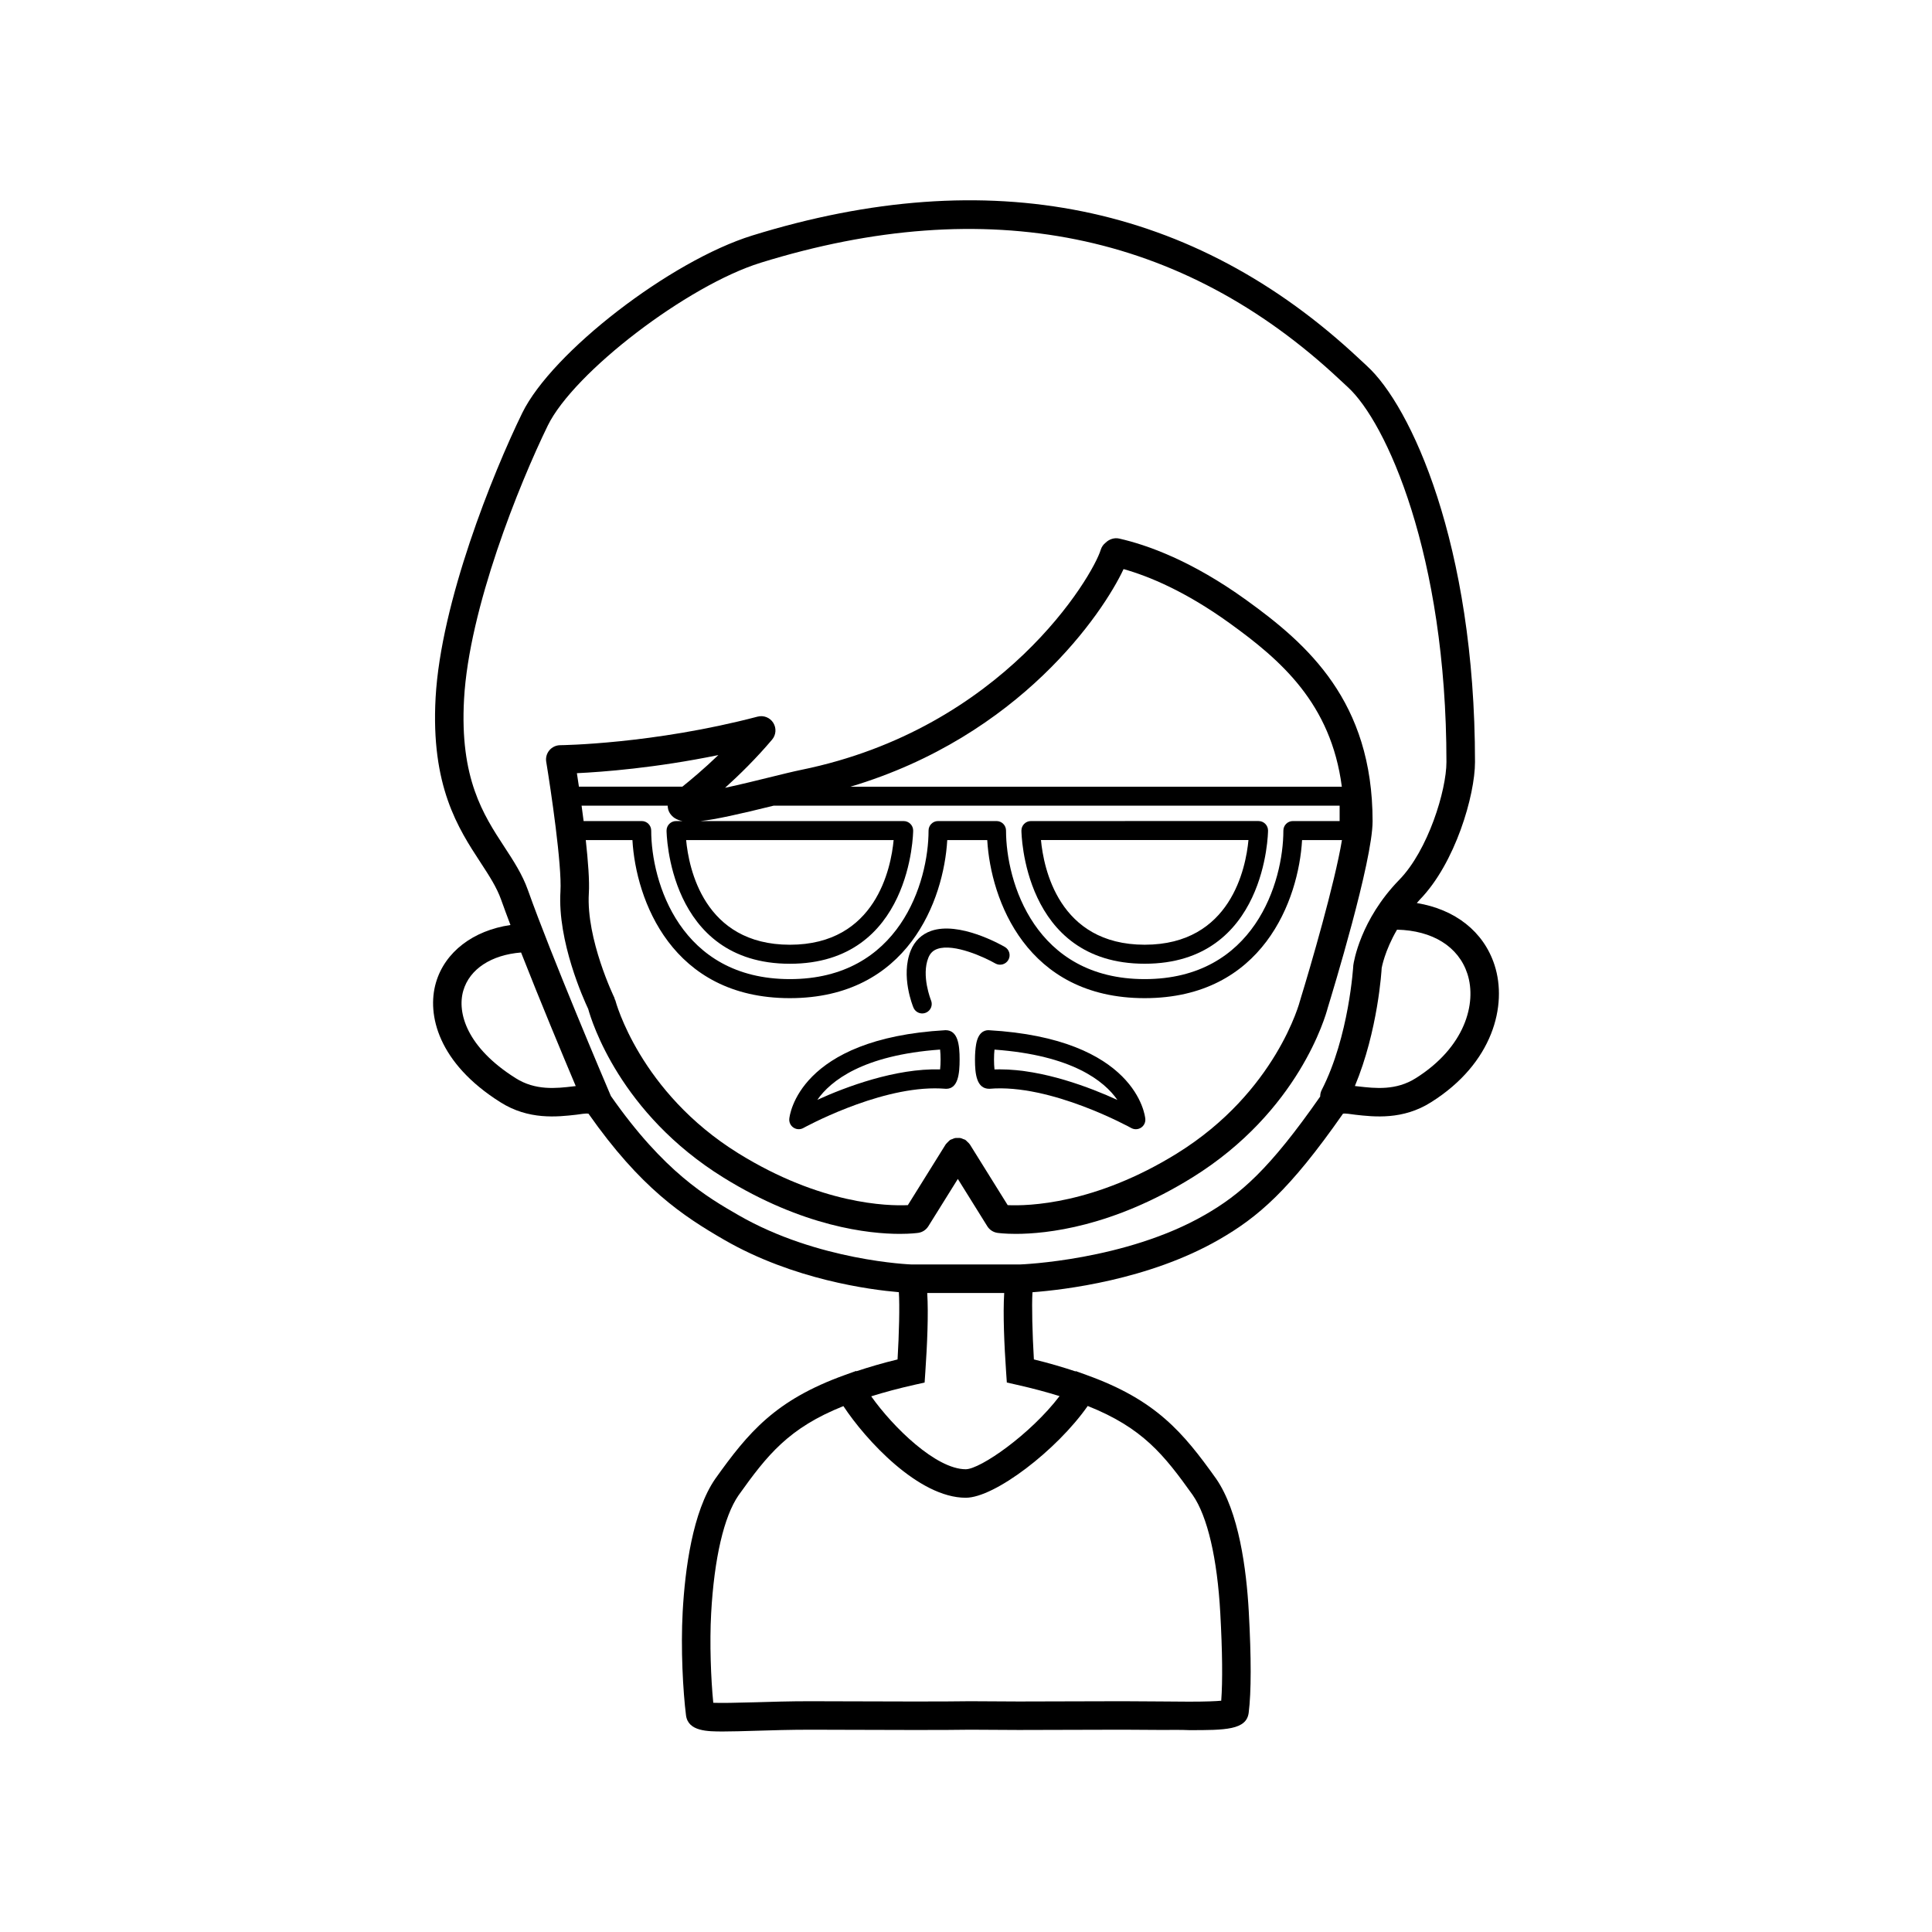 <?xml version="1.0" encoding="UTF-8"?>
<!-- Uploaded to: SVG Repo, www.svgrepo.com, Generator: SVG Repo Mixer Tools -->
<svg fill="#000000" width="800px" height="800px" version="1.1" viewBox="144 144 512 512" xmlns="http://www.w3.org/2000/svg">
 <g>
  <path d="m447.36 399.4c32.309 0 32.684-34.945 32.684-35.297 0-1.391-1.129-2.519-2.519-2.519l-60.32 0.004c-1.391 0-2.519 1.129-2.519 2.519 0.004 0.352 0.375 35.293 32.676 35.293zm27.496-32.777c-0.684 7.309-4.641 27.738-27.496 27.738-22.852 0-26.809-20.43-27.492-27.738z"/>
  <path d="m507.75 361.62c0-31.805-17.285-46.93-33.484-58.613-14.473-10.434-26.301-14.617-33.668-16.281-1.266-0.301-2.684 0.176-3.602 1.094-0.621 0.484-1.066 1.137-1.293 1.883-2.125 6.984-25.805 47.387-79.398 58.324-2.066 0.422-5.082 1.164-8.473 2-2.973 0.734-7.508 1.855-11.684 2.754 3.793-3.422 8.266-7.805 12.465-12.777 1.062-1.258 1.184-3.059 0.309-4.453-0.875-1.391-2.562-2.055-4.152-1.637-27.75 7.289-52.074 7.57-52.316 7.57-1.102 0.012-2.152 0.504-2.863 1.352-0.711 0.848-1.02 1.961-0.836 3.043 1.195 7.227 4.203 27.469 3.769 34.387-0.797 13.211 6.16 28.59 7.352 31.105 0.938 3.394 8.457 27.715 35.832 44.688 21.125 13.098 38.621 14.93 46.762 14.93 2.926 0 4.644-0.238 4.891-0.273 1.098-0.16 2.066-0.801 2.656-1.742l7.82-12.543 7.812 12.543c0.59 0.941 1.559 1.578 2.656 1.742 0.242 0.035 1.965 0.273 4.891 0.273 8.141 0 25.641-1.832 46.762-14.93 28.254-17.523 35.352-42.848 35.895-44.93 1.238-4.059 11.898-38.922 11.898-49.508zm-65.996-66.809c6.723 1.898 16.402 5.898 28.094 14.328 13.586 9.793 26.867 21.262 29.75 43.344h-130.22c44.965-13.422 66.934-46.023 72.379-57.672zm-92.738 62.703h150v4.074h-12.391c-1.391 0-2.519 1.129-2.519 2.519 0 13.617-7.68 39.367-36.754 39.367-29.07 0-36.746-25.75-36.746-39.367 0-1.391-1.129-2.519-2.519-2.519h-15.492c-1.391 0-2.519 1.129-2.519 2.519 0 13.617-7.68 39.367-36.746 39.367-29.074 0-36.754-25.75-36.754-39.367 0-1.391-1.129-2.519-2.519-2.519h-15.395c-0.176-1.391-0.352-2.746-0.535-4.074h22.816c0.02 0.691 0.168 1.375 0.574 1.996 0.734 1.098 1.758 1.785 3.359 2.082h-1.715c-1.391 0-2.519 1.129-2.519 2.519 0 0.352 0.371 35.297 32.684 35.297 32.301 0 32.672-34.945 32.672-35.297 0-1.391-1.129-2.519-2.519-2.519h-53.848c4.106-0.449 10.176-1.805 19.383-4.078zm31.805 9.113c-0.684 7.309-4.641 27.738-27.492 27.738-22.859 0-26.816-20.43-27.496-27.738zm-46.445-22.527c-3.863 3.707-7.344 6.613-9.551 8.379h-27.406c-0.191-1.316-0.371-2.527-0.535-3.578 6.785-0.32 20.789-1.371 37.492-4.801zm121.59 105.54c-21.895 13.574-39.59 13.984-44.918 13.734l-10.02-16.086c-0.016-0.023-0.039-0.039-0.059-0.066-0.156-0.238-0.379-0.422-0.594-0.625-0.156-0.152-0.293-0.324-0.469-0.441-0.031-0.023-0.051-0.059-0.082-0.082-0.176-0.109-0.379-0.133-0.562-0.211-0.238-0.102-0.457-0.215-0.715-0.266-0.242-0.051-0.48-0.031-0.727-0.023-0.246-0.004-0.484-0.023-0.727 0.023-0.258 0.051-0.484 0.168-0.727 0.273-0.18 0.082-0.379 0.102-0.551 0.207-0.031 0.02-0.051 0.055-0.082 0.074-0.188 0.121-0.324 0.309-0.488 0.457-0.207 0.203-0.422 0.383-0.578 0.613-0.016 0.023-0.047 0.039-0.059 0.066l-10.02 16.086c-5.359 0.25-23.035-0.168-44.918-13.734-26.137-16.207-32.531-40.266-32.59-40.508-0.035-0.125-0.121-0.223-0.168-0.344-0.047-0.125-0.039-0.266-0.102-0.387-0.074-0.152-7.492-15.504-6.762-27.664 0.207-3.234-0.207-8.543-0.812-14.102h12.363c0.906 15.805 10.395 41.887 41.715 41.887 31.32 0 40.809-26.086 41.715-41.887h10.602c0.906 15.805 10.395 41.887 41.715 41.887 31.328 0 40.809-26.086 41.715-41.887h10.566c-1.891 11.406-8.305 33.457-11.035 42.309-0.012 0.035 0 0.07-0.012 0.105-0.012 0.035-0.035 0.059-0.047 0.098-0.043 0.23-6.293 24.199-32.57 40.492z"/>
  <path d="m540.07 399.76c-2.891-8.926-10.48-14.777-20.602-16.445 0.273-0.297 0.488-0.586 0.777-0.883 9.43-9.668 14.645-27.711 14.645-36.484 0-57.906-17.113-94.488-28.625-104.95 0-0.004-0.004-0.004-0.004-0.012l-2.004-1.859c-43.918-41.176-98.055-52.176-160.91-32.711-21.703 6.734-53.027 30.895-60.941 47.012-7.863 16.125-21.555 50.164-22.965 75.414-1.309 23.508 6.004 34.703 11.887 43.699 2.301 3.523 4.293 6.566 5.477 9.898 0.727 2.039 1.57 4.312 2.473 6.699-9.863 1.445-17.383 7.129-19.754 15.285-2.488 8.543 0.691 21.355 17.059 31.664 7.5 4.769 15.113 3.898 20.152 3.324 1.062-0.121 2.348-0.398 3.219-0.273 13.801 19.664 24.922 27.055 36.031 33.465 18.332 10.555 38.621 13.199 46.219 13.84 0.242 3.691 0.059 11.004-0.344 17.824-3.965 0.953-7.523 2.012-10.914 3.129l-0.047-0.086-3.023 1.09c-0.016 0.012-0.035 0.016-0.055 0.02-18.367 6.621-25.488 15.164-34.277 27.488-6 8.68-8.004 23.941-8.629 35.223-0.535 9.836 0.082 21.113 0.883 27.453 0.559 4.277 5.715 4.277 9.855 4.277 2.363 0 5.297-0.09 8.613-0.188 4.242-0.133 9.133-0.281 14.602-0.281h0.012l7.856 0.023c11.41 0.039 27.871 0.102 34.379-0.023l12.867 0.07 8.855-0.023c3.918-0.016 8.938-0.035 18.133-0.047h0.66c3.359 0 6.648 0.031 9.742 0.059 2.797 0.031 5.394-0.07 7.82 0.055 9.445 0 15.145-0.02 15.723-4.621 0.691-5.496 0.699-14.5 0.023-26.758-0.621-11.266-2.621-26.527-8.664-35.266-8.766-12.281-15.887-20.828-34.25-27.441-0.004-0.004-0.016-0.004-0.023-0.012l-2.918-1.055-0.051 0.086c-3.43-1.137-7.031-2.207-11.043-3.176-0.402-6.863-0.59-14.199-0.379-17.805 8.121-0.609 30.812-3.234 49.43-13.949 10.34-5.945 18.68-13.059 32.867-33.371 0.734-0.125 2.156 0.145 3.219 0.273 5.027 0.574 12.645 1.438 20.133-3.316 16.402-10.312 20.262-25.684 16.809-36.336zm-259.45 29.945c-12.828-8.082-15.562-17.266-13.844-23.172 1.676-5.754 7.453-9.48 15.312-10.113 5.043 12.855 11.129 27.438 14.488 35.402-0.238 0.031-0.469 0.051-0.707 0.082-4.453 0.527-9.992 1.152-15.25-2.199zm179.47 110.51c3.91 5.652 6.504 16.781 7.301 31.336 0.555 10.051 0.637 17.977 0.246 23.156-1.445 0.137-4.016 0.25-8.539 0.25-2.332 0-4.918-0.023-7.652-0.055-3.113-0.031-6.43-0.059-9.812-0.059h-0.672c-9.203 0.012-14.234 0.031-18.152 0.047l-8.812 0.023-12.934-0.07c-6.66 0.121-22.953 0.066-34.309 0.023l-8.203-0.023c-5.231 0-10.203 0.152-14.516 0.281-4.856 0.145-9.148 0.215-11.012 0.133-0.629-6.363-0.996-15.809-0.562-23.703 0.805-14.57 3.394-25.699 7.266-31.293 7.656-10.727 13.27-17.82 27.781-23.629 5.891 8.953 19.938 24.289 32.422 24.289 7.688 0 24.148-12.621 32.328-24.324 14.562 5.809 20.188 12.906 27.832 23.617zm-35.297-26.234c-7.754 10.176-21.023 19.383-24.863 19.383-7.871 0-19.25-11.129-25.051-19.324 3.481-1.094 7.238-2.098 11.406-3.039l2.746-0.613 0.191-2.812c0.488-7.07 0.855-15.359 0.5-20.922h20.402c-0.352 5.562 0.016 13.855 0.504 20.922l0.191 2.805 2.746 0.621c4.09 0.922 7.785 1.914 11.227 2.981zm38.48-48.012c-20.957 12.066-48.664 13.121-48.941 13.125l-0.125 0.004c-0.004 0-0.016-0.004-0.02-0.004h-28.672c-0.242-0.004-24.766-0.945-45.762-13.035-8.34-4.805-19.746-11.395-33.867-31.609-1.527-3.582-15.723-36.961-21.973-54.539-1.484-4.188-3.809-7.738-6.273-11.508-5.547-8.488-11.84-18.113-10.664-39.141 1.34-24.051 14.59-56.906 22.203-72.512 6.934-14.125 36.973-37.09 56.391-43.117 60.051-18.621 111.7-8.184 153.5 31l2.098 1.949s0.004 0 0.004 0.004c10.113 9.199 26.148 44.301 26.148 99.355 0 7.5-4.867 23.391-12.496 31.211-10.309 10.566-12.078 21.809-12.184 22.637-0.012 0.188-1.094 18.883-8.402 33.121-0.277 0.539-0.371 1.117-0.379 1.688-13.465 19.309-21.156 25.953-30.582 31.371zm55.941-36.254c-5.246 3.34-10.785 2.707-15.23 2.195-0.312-0.035-0.621-0.07-0.926-0.105 6.137-14.672 7.09-30.816 7.098-31.25 0.012-0.066 0.77-4.523 4.07-10.184 9.375 0.215 16.297 4.453 18.656 11.715 2.539 7.867-0.688 19.461-13.668 27.629z"/>
  <path d="m411.22 398.39c0.695-1.203 0.281-2.742-0.926-3.441-1.219-0.707-12.141-6.805-19.508-4.262-2.523 0.871-4.402 2.672-5.43 5.215-2.731 6.75 0.574 14.785 0.719 15.125 0.402 0.961 1.34 1.547 2.324 1.547 0.324 0 0.656-0.066 0.973-0.195 1.285-0.535 1.891-2.012 1.352-3.293-0.023-0.066-2.625-6.519-0.695-11.285 0.488-1.195 1.25-1.941 2.402-2.336 4.414-1.523 12.582 2.273 15.352 3.863 1.207 0.684 2.746 0.266 3.438-0.938z"/>
  <path d="m394.58 417.01h-0.004c-38.98 2.207-41.328 22.617-41.406 23.484-0.086 0.938 0.348 1.832 1.133 2.348 0.418 0.273 0.898 0.406 1.375 0.406 0.418 0 0.84-0.105 1.223-0.316 0.191-0.105 19.059-10.508 34.844-10.508 0.934 0 1.855 0.035 2.996 0.121 3.144 0 3.566-3.918 3.566-7.766 0.004-3.844-0.422-7.769-3.727-7.769zm-1.445 10.395c-11.777-0.336-25.004 4.629-32.535 8.066 3.5-5.008 12.012-11.848 32.535-13.324 0.172 1.469 0.172 3.793 0 5.258z"/>
  <path d="m405.96 417.01c-1.188 0-2.727 0.645-3.273 3.719-0.195 1.094-0.309 2.535-0.309 4.062 0 3.836 0.422 7.75 3.793 7.75h0.012c16.289-1.422 37.402 10.289 37.605 10.395 0.383 0.211 0.805 0.316 1.223 0.316 0.48 0 0.957-0.137 1.375-0.406 0.785-0.516 1.219-1.41 1.133-2.348-0.074-0.867-2.426-21.281-41.559-23.488zm2.988 10.379c-0.473 0-0.945 0.012-1.395 0.023-0.172-1.465-0.172-3.789 0-5.254 20.605 1.5 29.09 8.324 32.57 13.336-7.238-3.305-19.715-8.105-31.176-8.105z"/>
 </g>
</svg>